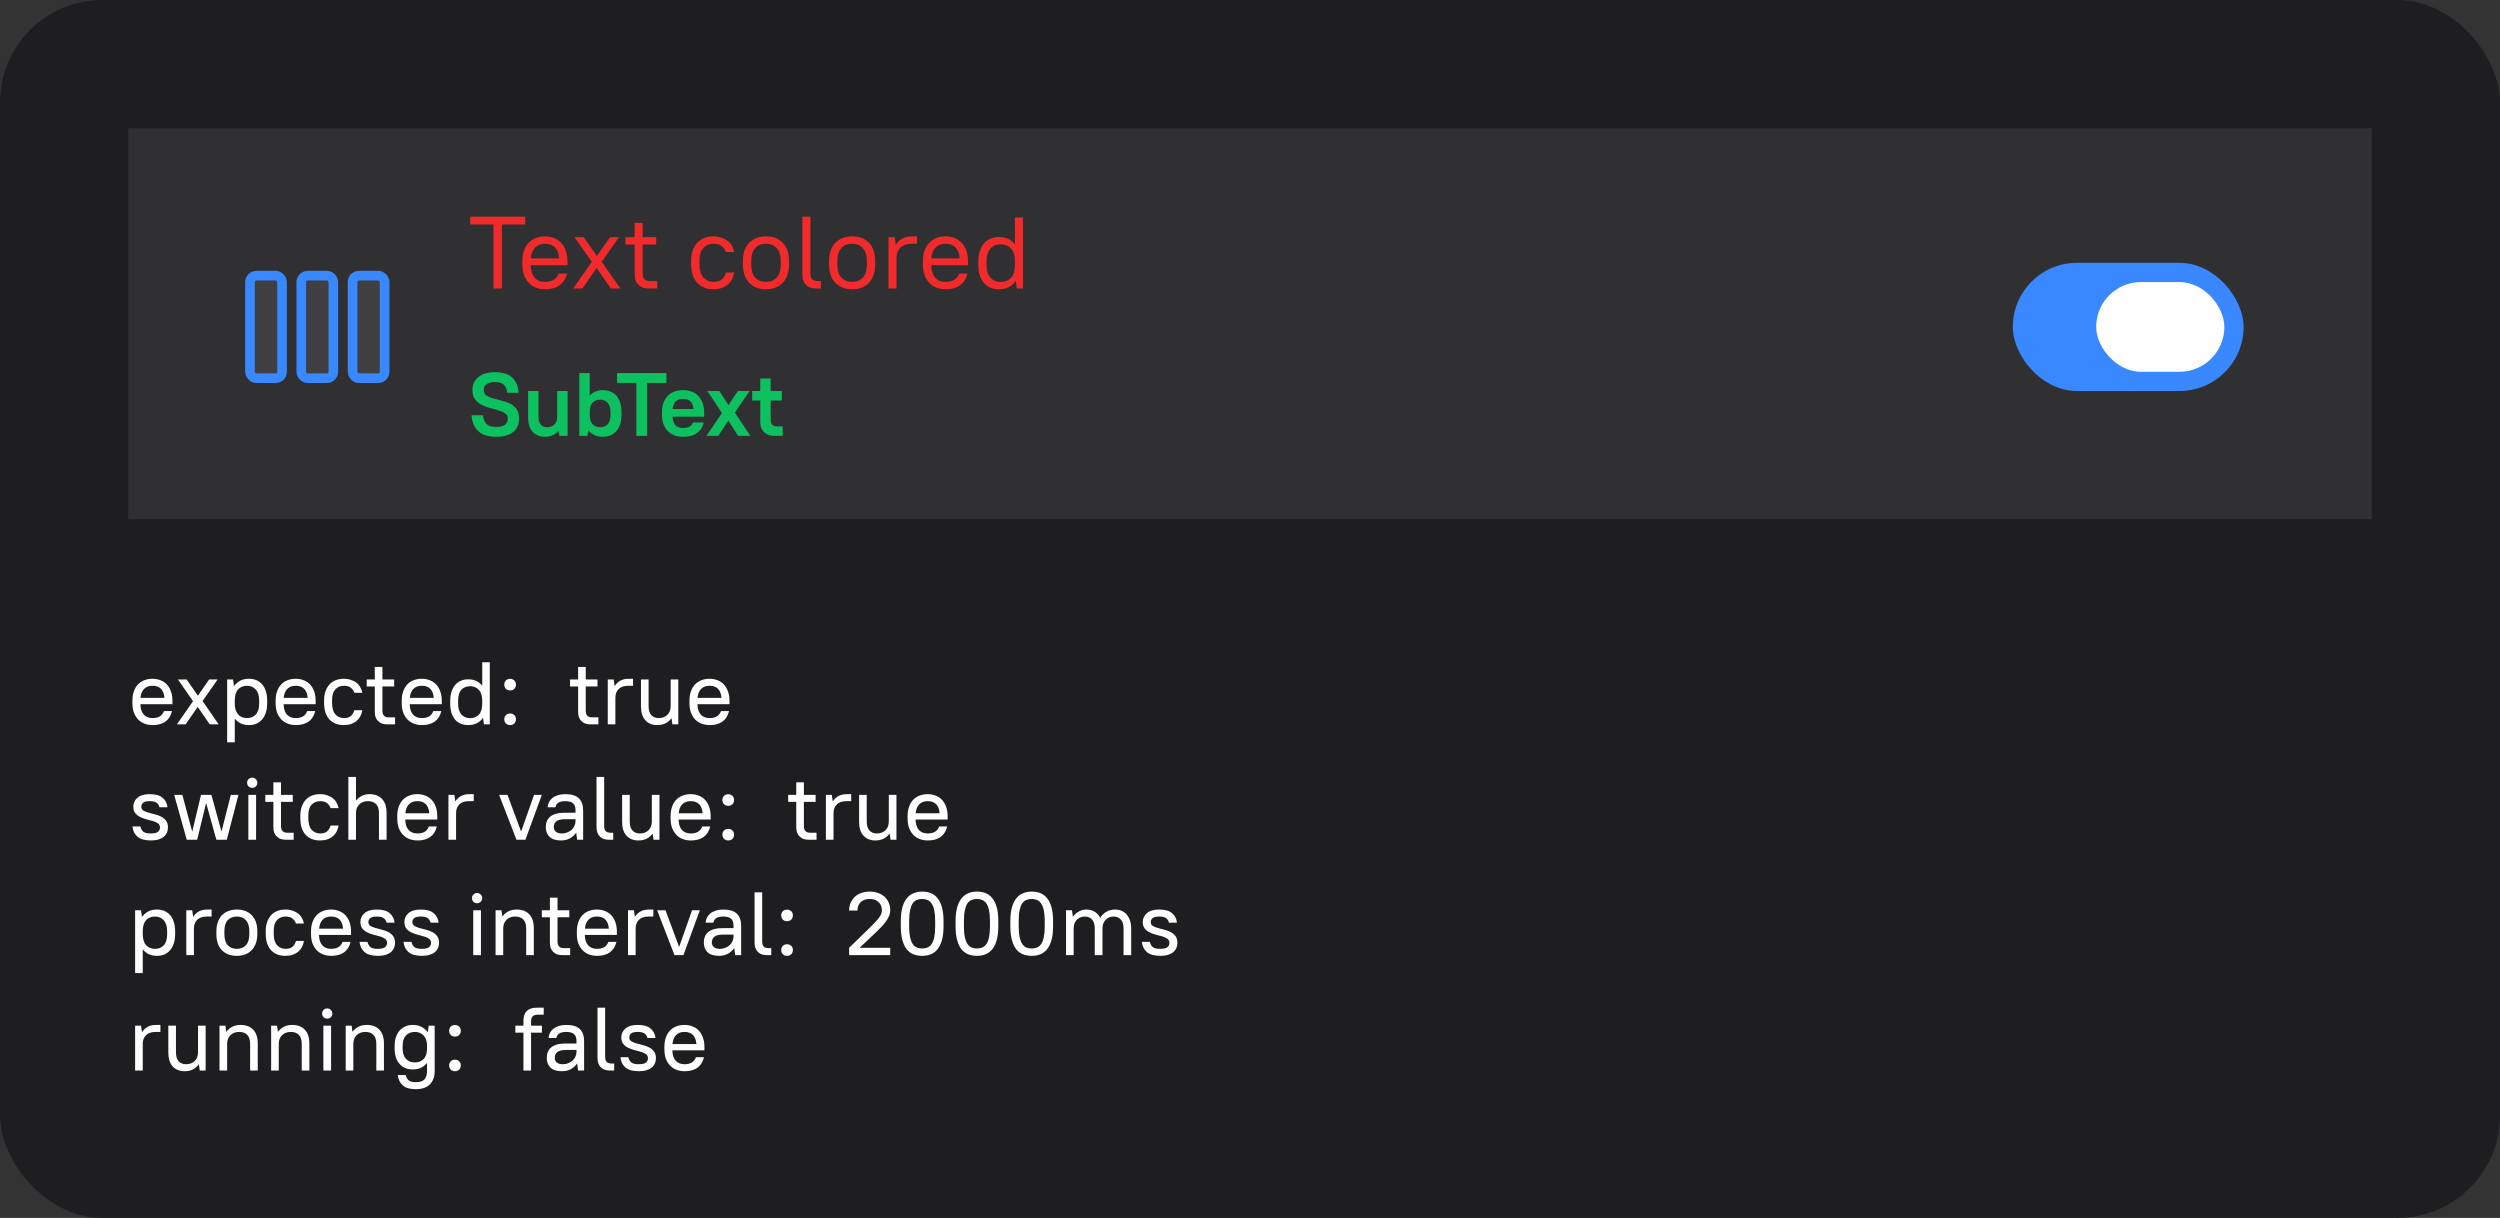 <svg xmlns="http://www.w3.org/2000/svg" width="390" height="190" viewBox="0 0 390 190" fill="none"><rect x="0" y="0" width="390" height="190" fill="#333333" stroke="none"/><rect width="390" height="190" rx="16" fill="#1E1E21"></rect><rect x="20" y="20" width="350" height="61" fill="white" fill-opacity="0.08"></rect><rect x="314" y="41" width="36" height="20" rx="10" fill="#3988FF"></rect><rect x="327" y="44" width="20" height="14" rx="7" fill="white"></rect><rect x="55" y="43" width="5" height="16" rx="1" fill="white" fill-opacity="0.08" stroke="#3988FF" stroke-width="1.5"></rect><rect x="47" y="43" width="5" height="16" rx="1" fill="white" fill-opacity="0.08" stroke="#3988FF" stroke-width="1.5"></rect><rect x="39" y="43" width="5" height="16" rx="1" fill="white" fill-opacity="0.08" stroke="#3988FF" stroke-width="1.5"></rect><path d="M77.41 68.14C76.169 68.14 75.235 67.846 74.61 67.258C73.985 66.67 73.635 65.844 73.56 64.78H75.352C75.399 65.396 75.585 65.853 75.912 66.152C76.239 66.451 76.738 66.6 77.41 66.6C78.054 66.6 78.516 66.483 78.796 66.25C79.076 66.017 79.216 65.704 79.216 65.312C79.216 64.948 79.081 64.673 78.81 64.486C78.539 64.299 78.199 64.145 77.788 64.024C77.377 63.893 76.934 63.772 76.458 63.66C75.982 63.539 75.539 63.371 75.128 63.156C74.717 62.941 74.377 62.652 74.106 62.288C73.835 61.924 73.7 61.429 73.7 60.804C73.7 60.412 73.775 60.053 73.924 59.726C74.073 59.39 74.293 59.101 74.582 58.858C74.881 58.606 75.245 58.41 75.674 58.27C76.113 58.13 76.621 58.06 77.2 58.06C78.404 58.06 79.305 58.34 79.902 58.9C80.499 59.46 80.835 60.253 80.91 61.28H79.118C79.071 60.72 78.899 60.3 78.6 60.02C78.301 59.74 77.835 59.6 77.2 59.6C76.892 59.6 76.626 59.633 76.402 59.698C76.187 59.754 76.01 59.838 75.87 59.95C75.73 60.053 75.627 60.179 75.562 60.328C75.497 60.477 75.464 60.641 75.464 60.818C75.464 61.201 75.599 61.49 75.87 61.686C76.141 61.873 76.481 62.027 76.892 62.148C77.303 62.269 77.746 62.386 78.222 62.498C78.698 62.601 79.141 62.755 79.552 62.96C79.963 63.165 80.303 63.45 80.574 63.814C80.845 64.178 80.98 64.682 80.98 65.326C80.98 65.737 80.905 66.115 80.756 66.46C80.616 66.805 80.397 67.104 80.098 67.356C79.799 67.599 79.426 67.79 78.978 67.93C78.539 68.07 78.017 68.14 77.41 68.14ZM84.975 68.14C84.21 68.14 83.584 67.883 83.099 67.37C82.623 66.847 82.385 66.077 82.385 65.06V61H84.009V65.06C84.009 65.592 84.13 65.993 84.373 66.264C84.616 66.525 84.933 66.656 85.325 66.656C85.81 66.656 86.198 66.511 86.487 66.222C86.776 65.933 86.921 65.545 86.921 65.06V61H88.545V68H87.285L87.145 67.23H87.117C86.846 67.538 86.534 67.767 86.179 67.916C85.834 68.065 85.432 68.14 84.975 68.14ZM90.371 68V58.2H91.995V61.7H92.023C92.247 61.439 92.536 61.233 92.891 61.084C93.255 60.935 93.638 60.86 94.039 60.86C94.478 60.86 94.874 60.935 95.229 61.084C95.593 61.224 95.901 61.439 96.153 61.728C96.405 62.017 96.601 62.381 96.741 62.82C96.881 63.249 96.951 63.758 96.951 64.346V64.654C96.951 65.233 96.881 65.741 96.741 66.18C96.601 66.609 96.4 66.973 96.139 67.272C95.887 67.561 95.584 67.781 95.229 67.93C94.874 68.07 94.478 68.14 94.039 68.14C93.563 68.14 93.143 68.061 92.779 67.902C92.415 67.734 92.088 67.487 91.799 67.16H91.771L91.631 68H90.371ZM93.619 66.656C94.123 66.656 94.52 66.497 94.809 66.18C95.098 65.863 95.243 65.354 95.243 64.654V64.346C95.243 63.665 95.094 63.161 94.795 62.834C94.506 62.507 94.114 62.344 93.619 62.344C93.115 62.344 92.718 62.503 92.429 62.82C92.14 63.137 91.995 63.641 91.995 64.332V64.64C91.995 65.331 92.14 65.839 92.429 66.166C92.728 66.493 93.124 66.656 93.619 66.656ZM99.271 68V59.74H96.261V58.2H103.961V59.74H100.951V68H99.271ZM106.627 68.14C106.105 68.14 105.633 68.065 105.213 67.916C104.803 67.757 104.453 67.529 104.163 67.23C103.874 66.931 103.65 66.567 103.491 66.138C103.342 65.709 103.267 65.214 103.267 64.654V64.346C103.267 63.795 103.342 63.305 103.491 62.876C103.65 62.437 103.869 62.069 104.149 61.77C104.439 61.471 104.784 61.247 105.185 61.098C105.596 60.939 106.053 60.86 106.557 60.86C107.061 60.86 107.514 60.939 107.915 61.098C108.326 61.247 108.671 61.476 108.951 61.784C109.241 62.083 109.46 62.451 109.609 62.89C109.768 63.329 109.847 63.837 109.847 64.416V65.004H104.905C104.952 65.62 105.106 66.068 105.367 66.348C105.629 66.628 106.025 66.768 106.557 66.768C106.977 66.768 107.313 66.698 107.565 66.558C107.827 66.409 108.004 66.189 108.097 65.9H109.777C109.619 66.628 109.264 67.183 108.713 67.566C108.172 67.949 107.477 68.14 106.627 68.14ZM106.557 62.232C106.063 62.232 105.685 62.358 105.423 62.61C105.162 62.853 104.994 63.249 104.919 63.8H108.195C108.13 63.249 107.967 62.853 107.705 62.61C107.444 62.358 107.061 62.232 106.557 62.232ZM110.203 68L112.625 64.43L110.343 61H112.219L113.647 63.198L115.103 61H116.923L114.641 64.374L117.063 68H115.159L113.619 65.606L112.051 68H110.203ZM120.91 68C120.34 68 119.897 67.902 119.58 67.706C119.272 67.501 119.043 67.267 118.894 67.006C118.744 66.745 118.656 66.488 118.628 66.236C118.609 65.975 118.6 65.793 118.6 65.69V62.484H117.34V61H118.6V59.04H120.224V61H121.96V62.484H120.224V65.466C120.224 65.541 120.228 65.639 120.238 65.76C120.247 65.881 120.284 65.998 120.35 66.11C120.415 66.222 120.513 66.32 120.644 66.404C120.774 66.479 120.961 66.516 121.204 66.516H122.1V68H120.91Z" fill="#0EC160"></path><path d="M76.984 45V35.016H73.352V33.8H81.928V35.016H78.296V45H76.984ZM85.055 45.128C84.522 45.128 84.031 45.043 83.584 44.872C83.146 44.691 82.773 44.435 82.463 44.104C82.154 43.773 81.914 43.368 81.743 42.888C81.573 42.408 81.487 41.859 81.487 41.24V40.76C81.487 40.141 81.567 39.592 81.728 39.112C81.898 38.632 82.138 38.227 82.448 37.896C82.757 37.565 83.125 37.315 83.552 37.144C83.989 36.963 84.474 36.872 85.007 36.872C85.541 36.872 86.021 36.963 86.448 37.144C86.885 37.315 87.258 37.571 87.567 37.912C87.877 38.243 88.112 38.653 88.272 39.144C88.442 39.635 88.528 40.2 88.528 40.84V41.368H82.784C82.805 42.2 83.007 42.845 83.391 43.304C83.775 43.752 84.314 43.976 85.007 43.976C85.552 43.976 85.999 43.875 86.352 43.672C86.704 43.459 86.97 43.128 87.151 42.68H88.448C88.255 43.48 87.866 44.088 87.279 44.504C86.704 44.92 85.962 45.128 85.055 45.128ZM85.007 38.024C84.368 38.024 83.856 38.221 83.472 38.616C83.088 39 82.864 39.565 82.799 40.312H87.231C87.168 39.533 86.944 38.957 86.559 38.584C86.186 38.211 85.669 38.024 85.007 38.024ZM89.414 45L92.326 40.856L89.622 37H91.046L93.11 39.944L95.174 37H96.566L93.862 40.84L96.774 45H95.286L93.078 41.8L90.87 45H89.414ZM101.25 45C100.685 45 100.253 44.904 99.954 44.712C99.655 44.52 99.431 44.296 99.282 44.04C99.143 43.784 99.063 43.533 99.042 43.288C99.021 43.043 99.01 42.867 99.01 42.76V38.152H97.57V37H99.01V34.76H100.258V37H102.37V38.152H100.258V42.616C100.258 42.829 100.279 43.016 100.322 43.176C100.375 43.325 100.45 43.453 100.546 43.56C100.653 43.656 100.775 43.731 100.914 43.784C101.063 43.827 101.229 43.848 101.41 43.848H102.53V45H101.25ZM111.256 45.128C110.221 45.128 109.389 44.792 108.76 44.12C108.13 43.448 107.816 42.461 107.816 41.16V40.68C107.816 40.072 107.896 39.539 108.056 39.08C108.226 38.611 108.461 38.211 108.76 37.88C109.058 37.549 109.421 37.299 109.848 37.128C110.274 36.957 110.744 36.872 111.256 36.872C111.746 36.872 112.178 36.941 112.552 37.08C112.936 37.208 113.266 37.384 113.544 37.608C113.821 37.821 114.04 38.077 114.2 38.376C114.36 38.675 114.472 38.989 114.536 39.32H113.24C113.122 38.957 112.909 38.653 112.6 38.408C112.301 38.152 111.88 38.024 111.336 38.024C110.674 38.024 110.136 38.248 109.72 38.696C109.314 39.133 109.112 39.795 109.112 40.68V41.16C109.112 42.109 109.32 42.819 109.736 43.288C110.152 43.747 110.685 43.976 111.336 43.976C111.88 43.976 112.301 43.848 112.6 43.592C112.909 43.325 113.122 42.968 113.24 42.52H114.536C114.472 42.893 114.36 43.24 114.2 43.56C114.04 43.869 113.821 44.141 113.544 44.376C113.266 44.611 112.936 44.797 112.552 44.936C112.178 45.064 111.746 45.128 111.256 45.128ZM119.494 45.128C118.395 45.128 117.52 44.792 116.87 44.12C116.219 43.437 115.894 42.477 115.894 41.24V40.76C115.894 40.141 115.974 39.592 116.134 39.112C116.304 38.632 116.544 38.227 116.854 37.896C117.174 37.565 117.552 37.315 117.99 37.144C118.438 36.963 118.939 36.872 119.494 36.872C120.603 36.872 121.478 37.208 122.118 37.88C122.768 38.552 123.094 39.512 123.094 40.76V41.24C123.094 41.859 123.008 42.408 122.838 42.888C122.678 43.368 122.438 43.773 122.118 44.104C121.808 44.435 121.43 44.691 120.982 44.872C120.544 45.043 120.048 45.128 119.494 45.128ZM119.494 43.976C120.198 43.976 120.758 43.752 121.174 43.304C121.59 42.856 121.798 42.168 121.798 41.24V40.76C121.798 39.843 121.584 39.16 121.158 38.712C120.742 38.253 120.187 38.024 119.494 38.024C118.79 38.024 118.23 38.248 117.814 38.696C117.398 39.144 117.19 39.832 117.19 40.76V41.24C117.19 42.157 117.398 42.845 117.814 43.304C118.24 43.752 118.8 43.976 119.494 43.976ZM127.379 45C126.835 45 126.408 44.904 126.099 44.712C125.8 44.52 125.581 44.301 125.443 44.056C125.304 43.8 125.224 43.549 125.203 43.304C125.181 43.048 125.171 42.867 125.171 42.76V33.8H126.419V42.616C126.419 43.043 126.509 43.357 126.691 43.56C126.883 43.752 127.171 43.848 127.555 43.848H128.051V45H127.379ZM132.931 45.128C131.833 45.128 130.958 44.792 130.307 44.12C129.657 43.437 129.331 42.477 129.331 41.24V40.76C129.331 40.141 129.411 39.592 129.571 39.112C129.742 38.632 129.982 38.227 130.291 37.896C130.611 37.565 130.99 37.315 131.427 37.144C131.875 36.963 132.377 36.872 132.931 36.872C134.041 36.872 134.915 37.208 135.555 37.88C136.206 38.552 136.531 39.512 136.531 40.76V41.24C136.531 41.859 136.446 42.408 136.275 42.888C136.115 43.368 135.875 43.773 135.555 44.104C135.246 44.435 134.867 44.691 134.419 44.872C133.982 45.043 133.486 45.128 132.931 45.128ZM132.931 43.976C133.635 43.976 134.195 43.752 134.611 43.304C135.027 42.856 135.235 42.168 135.235 41.24V40.76C135.235 39.843 135.022 39.16 134.595 38.712C134.179 38.253 133.625 38.024 132.931 38.024C132.227 38.024 131.667 38.248 131.251 38.696C130.835 39.144 130.627 39.832 130.627 40.76V41.24C130.627 42.157 130.835 42.845 131.251 43.304C131.678 43.752 132.238 43.976 132.931 43.976ZM138.608 45V37H139.584L139.728 38.152H139.76C140.069 37.704 140.427 37.379 140.832 37.176C141.237 36.973 141.723 36.872 142.288 36.872H143.056V38.024H142.208C141.461 38.024 140.88 38.221 140.464 38.616C140.059 39.011 139.856 39.555 139.856 40.248V45H138.608ZM147.54 45.128C147.007 45.128 146.516 45.043 146.068 44.872C145.631 44.691 145.257 44.435 144.948 44.104C144.639 43.773 144.399 43.368 144.228 42.888C144.057 42.408 143.972 41.859 143.972 41.24V40.76C143.972 40.141 144.052 39.592 144.212 39.112C144.383 38.632 144.623 38.227 144.932 37.896C145.241 37.565 145.609 37.315 146.036 37.144C146.473 36.963 146.959 36.872 147.492 36.872C148.025 36.872 148.505 36.963 148.932 37.144C149.369 37.315 149.743 37.571 150.052 37.912C150.361 38.243 150.596 38.653 150.756 39.144C150.927 39.635 151.012 40.2 151.012 40.84V41.368H145.268C145.289 42.2 145.492 42.845 145.876 43.304C146.26 43.752 146.799 43.976 147.492 43.976C148.036 43.976 148.484 43.875 148.836 43.672C149.188 43.459 149.455 43.128 149.636 42.68H150.932C150.74 43.48 150.351 44.088 149.764 44.504C149.188 44.92 148.447 45.128 147.54 45.128ZM147.492 38.024C146.852 38.024 146.34 38.221 145.956 38.616C145.572 39 145.348 39.565 145.284 40.312H149.716C149.652 39.533 149.428 38.957 149.044 38.584C148.671 38.211 148.153 38.024 147.492 38.024ZM155.797 45.128C155.327 45.128 154.895 45.048 154.501 44.888C154.117 44.717 153.781 44.472 153.493 44.152C153.215 43.832 152.997 43.432 152.837 42.952C152.687 42.472 152.613 41.917 152.613 41.288V40.808C152.613 40.189 152.693 39.64 152.853 39.16C153.013 38.68 153.231 38.28 153.509 37.96C153.797 37.629 154.133 37.384 154.517 37.224C154.911 37.053 155.338 36.968 155.797 36.968C156.341 36.968 156.821 37.064 157.237 37.256C157.653 37.437 158.01 37.72 158.309 38.104H158.341V33.928H159.589V45H158.613L158.469 43.864H158.437C158.106 44.291 157.722 44.611 157.285 44.824C156.858 45.027 156.362 45.128 155.797 45.128ZM156.117 43.992C156.789 43.992 157.327 43.773 157.733 43.336C158.138 42.888 158.341 42.205 158.341 41.288V40.808C158.341 39.901 158.133 39.224 157.717 38.776C157.301 38.328 156.767 38.104 156.117 38.104C155.445 38.104 154.906 38.328 154.501 38.776C154.095 39.213 153.893 39.891 153.893 40.808V41.288C153.893 42.184 154.101 42.861 154.517 43.32C154.933 43.768 155.466 43.992 156.117 43.992Z" fill="#F12B2B"></path><path d="M23.836 113.112C23.36 113.112 22.926 113.037 22.534 112.888C22.142 112.729 21.806 112.505 21.526 112.216C21.255 111.917 21.041 111.563 20.882 111.152C20.733 110.732 20.658 110.251 20.658 109.71V109.29C20.658 108.758 20.733 108.282 20.882 107.862C21.031 107.433 21.241 107.073 21.512 106.784C21.783 106.495 22.109 106.275 22.492 106.126C22.884 105.967 23.313 105.888 23.78 105.888C24.247 105.888 24.671 105.967 25.054 106.126C25.446 106.275 25.777 106.499 26.048 106.798C26.319 107.097 26.529 107.461 26.678 107.89C26.827 108.31 26.902 108.8 26.902 109.36V109.85H21.904C21.913 110.541 22.081 111.077 22.408 111.46C22.744 111.833 23.201 112.02 23.78 112.02C24.237 112.02 24.615 111.936 24.914 111.768C25.213 111.591 25.437 111.311 25.586 110.928H26.832C26.664 111.647 26.323 112.193 25.81 112.566C25.297 112.93 24.639 113.112 23.836 113.112ZM23.78 106.98C23.239 106.98 22.805 107.143 22.478 107.47C22.161 107.787 21.974 108.254 21.918 108.87H25.656C25.6 108.226 25.413 107.75 25.096 107.442C24.788 107.134 24.349 106.98 23.78 106.98ZM27.593 113L30.113 109.388L27.762 106H29.119L30.869 108.534L32.62 106H33.95L31.598 109.36L34.117 113H32.718L30.841 110.27L28.965 113H27.593ZM35.434 115.8V106H36.358L36.498 106.994H36.526C36.852 106.602 37.193 106.322 37.547 106.154C37.911 105.977 38.346 105.888 38.849 105.888C39.27 105.888 39.652 105.963 39.998 106.112C40.343 106.252 40.642 106.467 40.894 106.756C41.145 107.036 41.337 107.391 41.468 107.82C41.608 108.24 41.678 108.73 41.678 109.29V109.71C41.678 110.261 41.608 110.751 41.468 111.18C41.328 111.6 41.132 111.955 40.88 112.244C40.627 112.533 40.329 112.753 39.983 112.902C39.638 113.042 39.26 113.112 38.849 113.112C38.373 113.112 37.958 113.033 37.603 112.874C37.258 112.715 36.941 112.468 36.651 112.132H36.623V115.8H35.434ZM38.528 112.02C39.106 112.02 39.568 111.833 39.913 111.46C40.259 111.077 40.431 110.494 40.431 109.71V109.29C40.431 108.525 40.254 107.951 39.9 107.568C39.554 107.176 39.097 106.98 38.528 106.98C37.949 106.98 37.487 107.171 37.142 107.554C36.796 107.927 36.623 108.506 36.623 109.29V109.71C36.623 110.475 36.796 111.054 37.142 111.446C37.496 111.829 37.958 112.02 38.528 112.02ZM46.176 113.112C45.7 113.112 45.266 113.037 44.874 112.888C44.482 112.729 44.146 112.505 43.866 112.216C43.595 111.917 43.38 111.563 43.222 111.152C43.072 110.732 42.998 110.251 42.998 109.71V109.29C42.998 108.758 43.072 108.282 43.222 107.862C43.371 107.433 43.581 107.073 43.852 106.784C44.123 106.495 44.449 106.275 44.832 106.126C45.224 105.967 45.653 105.888 46.12 105.888C46.587 105.888 47.011 105.967 47.394 106.126C47.786 106.275 48.117 106.499 48.388 106.798C48.658 107.097 48.868 107.461 49.018 107.89C49.167 108.31 49.242 108.8 49.242 109.36V109.85H44.244C44.253 110.541 44.421 111.077 44.748 111.46C45.084 111.833 45.541 112.02 46.12 112.02C46.577 112.02 46.955 111.936 47.254 111.768C47.553 111.591 47.776 111.311 47.926 110.928H49.172C49.004 111.647 48.663 112.193 48.15 112.566C47.636 112.93 46.978 113.112 46.176 113.112ZM46.12 106.98C45.578 106.98 45.145 107.143 44.818 107.47C44.501 107.787 44.314 108.254 44.258 108.87H47.996C47.94 108.226 47.753 107.75 47.436 107.442C47.128 107.134 46.689 106.98 46.12 106.98ZM53.61 113.112C52.686 113.112 51.944 112.818 51.384 112.23C50.834 111.633 50.558 110.769 50.558 109.64V109.22C50.558 108.697 50.633 108.231 50.782 107.82C50.932 107.409 51.137 107.059 51.398 106.77C51.66 106.481 51.982 106.261 52.364 106.112C52.747 105.963 53.162 105.888 53.61 105.888C54.04 105.888 54.422 105.949 54.758 106.07C55.104 106.182 55.398 106.336 55.64 106.532C55.883 106.728 56.074 106.961 56.214 107.232C56.364 107.493 56.466 107.773 56.522 108.072H55.276C55.174 107.764 54.996 107.507 54.744 107.302C54.492 107.087 54.138 106.98 53.68 106.98C53.111 106.98 52.654 107.167 52.308 107.54C51.972 107.904 51.804 108.464 51.804 109.22V109.64C51.804 110.452 51.977 111.054 52.322 111.446C52.668 111.829 53.12 112.02 53.68 112.02C54.138 112.02 54.492 111.908 54.744 111.684C54.996 111.46 55.174 111.161 55.276 110.788H56.522C56.466 111.124 56.364 111.437 56.214 111.726C56.074 112.006 55.883 112.249 55.64 112.454C55.398 112.659 55.104 112.823 54.758 112.944C54.422 113.056 54.04 113.112 53.61 113.112ZM60.483 113C59.979 113 59.591 112.916 59.321 112.748C59.05 112.571 58.849 112.37 58.719 112.146C58.588 111.913 58.513 111.684 58.495 111.46C58.476 111.236 58.467 111.077 58.467 110.984V107.092H57.207V106H58.467V104.04H59.657V106H61.491V107.092H59.657V110.844C59.657 111.031 59.675 111.189 59.713 111.32C59.759 111.451 59.825 111.563 59.909 111.656C59.993 111.74 60.095 111.805 60.217 111.852C60.347 111.889 60.492 111.908 60.651 111.908H61.631V113H60.483ZM65.85 113.112C65.374 113.112 64.94 113.037 64.548 112.888C64.156 112.729 63.82 112.505 63.54 112.216C63.269 111.917 63.054 111.563 62.896 111.152C62.746 110.732 62.672 110.251 62.672 109.71V109.29C62.672 108.758 62.746 108.282 62.896 107.862C63.045 107.433 63.255 107.073 63.526 106.784C63.796 106.495 64.123 106.275 64.506 106.126C64.898 105.967 65.327 105.888 65.794 105.888C66.26 105.888 66.685 105.967 67.068 106.126C67.46 106.275 67.791 106.499 68.062 106.798C68.332 107.097 68.542 107.461 68.692 107.89C68.841 108.31 68.916 108.8 68.916 109.36V109.85H63.918C63.927 110.541 64.095 111.077 64.422 111.46C64.758 111.833 65.215 112.02 65.794 112.02C66.251 112.02 66.629 111.936 66.928 111.768C67.226 111.591 67.45 111.311 67.6 110.928H68.846C68.678 111.647 68.337 112.193 67.824 112.566C67.31 112.93 66.652 113.112 65.85 113.112ZM65.794 106.98C65.252 106.98 64.818 107.143 64.492 107.47C64.174 107.787 63.988 108.254 63.932 108.87H67.67C67.614 108.226 67.427 107.75 67.11 107.442C66.802 107.134 66.363 106.98 65.794 106.98ZM73.032 113.112C72.612 113.112 72.23 113.042 71.884 112.902C71.548 112.762 71.254 112.552 71.002 112.272C70.76 111.983 70.568 111.628 70.428 111.208C70.298 110.788 70.232 110.298 70.232 109.738V109.332C70.232 108.791 70.302 108.31 70.442 107.89C70.582 107.47 70.774 107.12 71.016 106.84C71.268 106.551 71.562 106.336 71.898 106.196C72.244 106.047 72.622 105.972 73.032 105.972C73.48 105.972 73.886 106.051 74.25 106.21C74.614 106.369 74.932 106.611 75.202 106.938H75.23V103.312H76.406V113H75.496L75.356 112.02H75.328C75.048 112.393 74.717 112.669 74.334 112.846C73.961 113.023 73.527 113.112 73.032 113.112ZM73.34 112.034C73.919 112.034 74.376 111.847 74.712 111.474C75.058 111.101 75.23 110.522 75.23 109.738V109.332C75.23 108.567 75.053 107.997 74.698 107.624C74.353 107.241 73.9 107.05 73.34 107.05C72.771 107.05 72.314 107.237 71.968 107.61C71.632 107.983 71.464 108.557 71.464 109.332V109.738C71.464 110.503 71.637 111.077 71.982 111.46C72.328 111.843 72.78 112.034 73.34 112.034ZM79.576 107.708C79.306 107.708 79.086 107.624 78.918 107.456C78.75 107.279 78.666 107.059 78.666 106.798C78.666 106.537 78.75 106.322 78.918 106.154C79.086 105.986 79.306 105.902 79.576 105.902C79.847 105.902 80.066 105.986 80.234 106.154C80.402 106.322 80.486 106.537 80.486 106.798C80.486 107.059 80.402 107.279 80.234 107.456C80.066 107.624 79.847 107.708 79.576 107.708ZM79.576 113.112C79.306 113.112 79.086 113.028 78.918 112.86C78.75 112.683 78.666 112.463 78.666 112.202C78.666 111.941 78.75 111.726 78.918 111.558C79.086 111.39 79.306 111.306 79.576 111.306C79.847 111.306 80.066 111.39 80.234 111.558C80.402 111.726 80.486 111.941 80.486 112.202C80.486 112.463 80.402 112.683 80.234 112.86C80.066 113.028 79.847 113.112 79.576 113.112ZM92.201 113C91.698 113 91.31 112.916 91.04 112.748C90.769 112.571 90.568 112.37 90.438 112.146C90.307 111.913 90.232 111.684 90.213 111.46C90.195 111.236 90.186 111.077 90.186 110.984V107.092H88.925V106H90.186V104.04H91.376V106H93.21V107.092H91.376V110.844C91.376 111.031 91.394 111.189 91.431 111.32C91.478 111.451 91.543 111.563 91.627 111.656C91.712 111.74 91.814 111.805 91.936 111.852C92.066 111.889 92.211 111.908 92.37 111.908H93.35V113H92.201ZM94.81 113V106H95.734L95.874 106.994H95.902C96.173 106.602 96.481 106.322 96.826 106.154C97.181 105.977 97.606 105.888 98.1 105.888H98.758V106.98H98.002C97.358 106.98 96.864 107.148 96.518 107.484C96.173 107.82 96 108.277 96 108.856V113H94.81ZM102.524 113.112C101.759 113.112 101.143 112.865 100.676 112.37C100.219 111.866 99.99 111.147 99.99 110.214V106H101.18V110.144C101.18 110.779 101.32 111.25 101.6 111.558C101.89 111.866 102.277 112.02 102.762 112.02C103.322 112.02 103.77 111.852 104.106 111.516C104.452 111.171 104.624 110.713 104.624 110.144V106H105.814V113H104.89L104.764 112.062H104.736C104.456 112.426 104.134 112.692 103.77 112.86C103.416 113.028 103 113.112 102.524 113.112ZM110.734 113.112C110.258 113.112 109.824 113.037 109.432 112.888C109.04 112.729 108.704 112.505 108.424 112.216C108.154 111.917 107.939 111.563 107.78 111.152C107.631 110.732 107.556 110.251 107.556 109.71V109.29C107.556 108.758 107.631 108.282 107.78 107.862C107.93 107.433 108.14 107.073 108.41 106.784C108.681 106.495 109.008 106.275 109.39 106.126C109.782 105.967 110.212 105.888 110.678 105.888C111.145 105.888 111.57 105.967 111.952 106.126C112.344 106.275 112.676 106.499 112.946 106.798C113.217 107.097 113.427 107.461 113.576 107.89C113.726 108.31 113.8 108.8 113.8 109.36V109.85H108.802C108.812 110.541 108.98 111.077 109.306 111.46C109.642 111.833 110.1 112.02 110.678 112.02C111.136 112.02 111.514 111.936 111.812 111.768C112.111 111.591 112.335 111.311 112.484 110.928H113.73C113.562 111.647 113.222 112.193 112.708 112.566C112.195 112.93 111.537 113.112 110.734 113.112ZM110.678 106.98C110.137 106.98 109.703 107.143 109.376 107.47C109.059 107.787 108.872 108.254 108.816 108.87H112.554C112.498 108.226 112.312 107.75 111.994 107.442C111.686 107.134 111.248 106.98 110.678 106.98Z" fill="white"></path><path d="M23.556 131.112C22.604 131.112 21.899 130.916 21.442 130.524C20.994 130.132 20.733 129.6 20.658 128.928H21.904C21.979 129.273 22.128 129.544 22.352 129.74C22.585 129.927 22.968 130.02 23.5 130.02C24.041 130.02 24.419 129.936 24.634 129.768C24.849 129.591 24.956 129.367 24.956 129.096C24.956 128.816 24.853 128.601 24.648 128.452C24.443 128.303 24.186 128.181 23.878 128.088C23.57 127.995 23.234 127.906 22.87 127.822C22.515 127.729 22.184 127.607 21.876 127.458C21.568 127.309 21.311 127.108 21.106 126.856C20.901 126.604 20.798 126.263 20.798 125.834C20.798 125.293 21.008 124.835 21.428 124.462C21.857 124.079 22.501 123.888 23.36 123.888C24.265 123.888 24.937 124.079 25.376 124.462C25.815 124.835 26.067 125.325 26.132 125.932H24.886C24.811 125.643 24.667 125.414 24.452 125.246C24.237 125.069 23.873 124.98 23.36 124.98C22.875 124.98 22.534 125.059 22.338 125.218C22.142 125.377 22.044 125.582 22.044 125.834C22.044 126.095 22.147 126.296 22.352 126.436C22.557 126.567 22.814 126.674 23.122 126.758C23.43 126.842 23.761 126.931 24.116 127.024C24.48 127.108 24.816 127.229 25.124 127.388C25.432 127.537 25.689 127.747 25.894 128.018C26.099 128.279 26.202 128.639 26.202 129.096C26.202 129.385 26.146 129.651 26.034 129.894C25.931 130.137 25.768 130.351 25.544 130.538C25.329 130.715 25.054 130.855 24.718 130.958C24.391 131.061 24.004 131.112 23.556 131.112ZM29.133 131L27.173 124H28.447L29.973 129.684H30.001L31.359 124H32.983L34.537 129.684H34.565L36.007 124H37.197L35.377 131H33.753L32.171 125.316H32.143L30.757 131H29.133ZM38.744 131V124H39.948V131H38.744ZM39.346 122.908C39.122 122.908 38.931 122.833 38.772 122.684C38.623 122.525 38.548 122.334 38.548 122.11C38.548 121.886 38.623 121.699 38.772 121.55C38.931 121.391 39.122 121.312 39.346 121.312C39.57 121.312 39.757 121.391 39.906 121.55C40.065 121.699 40.144 121.886 40.144 122.11C40.144 122.334 40.065 122.525 39.906 122.684C39.757 122.833 39.57 122.908 39.346 122.908ZM44.664 131C44.16 131 43.773 130.916 43.502 130.748C43.232 130.571 43.031 130.37 42.9 130.146C42.77 129.913 42.695 129.684 42.676 129.46C42.658 129.236 42.648 129.077 42.648 128.984V125.092H41.388V124H42.648V122.04H43.838V124H45.672V125.092H43.838V128.844C43.838 129.031 43.857 129.189 43.894 129.32C43.941 129.451 44.006 129.563 44.09 129.656C44.174 129.74 44.277 129.805 44.398 129.852C44.529 129.889 44.674 129.908 44.832 129.908H45.812V131H44.664ZM49.905 131.112C48.981 131.112 48.239 130.818 47.679 130.23C47.129 129.633 46.853 128.769 46.853 127.64V127.22C46.853 126.697 46.928 126.231 47.077 125.82C47.227 125.409 47.432 125.059 47.693 124.77C47.955 124.481 48.277 124.261 48.659 124.112C49.042 123.963 49.457 123.888 49.905 123.888C50.335 123.888 50.717 123.949 51.053 124.07C51.399 124.182 51.693 124.336 51.935 124.532C52.178 124.728 52.369 124.961 52.509 125.232C52.659 125.493 52.761 125.773 52.817 126.072H51.571C51.469 125.764 51.291 125.507 51.039 125.302C50.787 125.087 50.433 124.98 49.975 124.98C49.406 124.98 48.949 125.167 48.603 125.54C48.267 125.904 48.099 126.464 48.099 127.22V127.64C48.099 128.452 48.272 129.054 48.617 129.446C48.963 129.829 49.415 130.02 49.975 130.02C50.433 130.02 50.787 129.908 51.039 129.684C51.291 129.46 51.469 129.161 51.571 128.788H52.817C52.761 129.124 52.659 129.437 52.509 129.726C52.369 130.006 52.178 130.249 51.935 130.454C51.693 130.659 51.399 130.823 51.053 130.944C50.717 131.056 50.335 131.112 49.905 131.112ZM54.342 131V121.2H55.532V124.868H55.56C55.83 124.541 56.134 124.299 56.47 124.14C56.815 123.972 57.202 123.888 57.632 123.888C58.462 123.888 59.116 124.135 59.592 124.63C60.068 125.125 60.306 125.848 60.306 126.8V131H59.116V126.856C59.116 126.212 58.966 125.741 58.668 125.442C58.378 125.134 57.954 124.98 57.394 124.98C56.834 124.98 56.381 125.153 56.036 125.498C55.7 125.834 55.532 126.287 55.532 126.856V131H54.342ZM65.152 131.112C64.676 131.112 64.242 131.037 63.85 130.888C63.458 130.729 63.122 130.505 62.842 130.216C62.572 129.917 62.357 129.563 62.198 129.152C62.049 128.732 61.974 128.251 61.974 127.71V127.29C61.974 126.758 62.049 126.282 62.198 125.862C62.348 125.433 62.558 125.073 62.828 124.784C63.099 124.495 63.426 124.275 63.808 124.126C64.2 123.967 64.63 123.888 65.096 123.888C65.563 123.888 65.988 123.967 66.37 124.126C66.762 124.275 67.094 124.499 67.364 124.798C67.635 125.097 67.845 125.461 67.994 125.89C68.144 126.31 68.218 126.8 68.218 127.36V127.85H63.22C63.23 128.541 63.398 129.077 63.724 129.46C64.06 129.833 64.518 130.02 65.096 130.02C65.554 130.02 65.932 129.936 66.23 129.768C66.529 129.591 66.753 129.311 66.902 128.928H68.148C67.98 129.647 67.64 130.193 67.126 130.566C66.613 130.93 65.955 131.112 65.152 131.112ZM65.096 124.98C64.555 124.98 64.121 125.143 63.794 125.47C63.477 125.787 63.29 126.254 63.234 126.87H66.972C66.916 126.226 66.73 125.75 66.412 125.442C66.104 125.134 65.666 124.98 65.096 124.98ZM69.955 131V124H70.879L71.019 124.994H71.047C71.318 124.602 71.626 124.322 71.971 124.154C72.326 123.977 72.75 123.888 73.245 123.888H73.903V124.98H73.147C72.503 124.98 72.008 125.148 71.663 125.484C71.318 125.82 71.145 126.277 71.145 126.856V131H69.955ZM80.567 131L77.865 124H79.167L81.281 129.684H81.309L83.311 124H84.529L81.967 131H80.567ZM87.513 131.112C86.719 131.112 86.127 130.925 85.735 130.552C85.343 130.179 85.147 129.675 85.147 129.04C85.147 128.685 85.203 128.373 85.315 128.102C85.427 127.822 85.604 127.584 85.847 127.388C86.089 127.192 86.397 127.043 86.771 126.94C87.153 126.837 87.606 126.786 88.129 126.786H89.781V126.38C89.781 125.904 89.655 125.554 89.403 125.33C89.16 125.097 88.759 124.98 88.199 124.98C87.685 124.98 87.307 125.069 87.065 125.246C86.822 125.423 86.682 125.652 86.645 125.932H85.427C85.445 125.652 85.515 125.391 85.637 125.148C85.767 124.896 85.945 124.677 86.169 124.49C86.402 124.303 86.687 124.159 87.023 124.056C87.368 123.944 87.76 123.888 88.199 123.888C89.151 123.888 89.851 124.103 90.299 124.532C90.747 124.961 90.971 125.596 90.971 126.436V131H90.033L89.893 129.922H89.865C89.585 130.314 89.244 130.613 88.843 130.818C88.441 131.014 87.998 131.112 87.513 131.112ZM87.639 130.02C87.947 130.02 88.227 129.969 88.479 129.866C88.74 129.763 88.969 129.628 89.165 129.46C89.361 129.283 89.51 129.077 89.613 128.844C89.725 128.601 89.781 128.345 89.781 128.074V127.794H88.199C87.527 127.794 87.055 127.906 86.785 128.13C86.523 128.354 86.393 128.653 86.393 129.026C86.393 129.315 86.495 129.553 86.701 129.74C86.906 129.927 87.219 130.02 87.639 130.02ZM95.062 131C94.568 131 94.18 130.916 93.9 130.748C93.63 130.571 93.434 130.37 93.312 130.146C93.191 129.913 93.116 129.684 93.088 129.46C93.07 129.236 93.06 129.077 93.06 128.984V121.2H94.25V128.844C94.25 129.208 94.33 129.479 94.488 129.656C94.656 129.824 94.904 129.908 95.23 129.908H95.664V131H95.062ZM99.585 131.112C98.82 131.112 98.204 130.865 97.737 130.37C97.28 129.866 97.051 129.147 97.051 128.214V124H98.241V128.144C98.241 128.779 98.381 129.25 98.661 129.558C98.95 129.866 99.338 130.02 99.823 130.02C100.383 130.02 100.831 129.852 101.167 129.516C101.512 129.171 101.685 128.713 101.685 128.144V124H102.875V131H101.951L101.825 130.062H101.797C101.517 130.426 101.195 130.692 100.831 130.86C100.476 131.028 100.061 131.112 99.585 131.112ZM107.795 131.112C107.319 131.112 106.885 131.037 106.493 130.888C106.101 130.729 105.765 130.505 105.485 130.216C105.214 129.917 105 129.563 104.841 129.152C104.692 128.732 104.617 128.251 104.617 127.71V127.29C104.617 126.758 104.692 126.282 104.841 125.862C104.99 125.433 105.2 125.073 105.471 124.784C105.742 124.495 106.068 124.275 106.451 124.126C106.843 123.967 107.272 123.888 107.739 123.888C108.206 123.888 108.63 123.967 109.013 124.126C109.405 124.275 109.736 124.499 110.007 124.798C110.278 125.097 110.488 125.461 110.637 125.89C110.786 126.31 110.861 126.8 110.861 127.36V127.85H105.863C105.872 128.541 106.04 129.077 106.367 129.46C106.703 129.833 107.16 130.02 107.739 130.02C108.196 130.02 108.574 129.936 108.873 129.768C109.172 129.591 109.396 129.311 109.545 128.928H110.791C110.623 129.647 110.282 130.193 109.769 130.566C109.256 130.93 108.598 131.112 107.795 131.112ZM107.739 124.98C107.198 124.98 106.764 125.143 106.437 125.47C106.12 125.787 105.933 126.254 105.877 126.87H109.615C109.559 126.226 109.372 125.75 109.055 125.442C108.747 125.134 108.308 124.98 107.739 124.98ZM113.606 125.708C113.335 125.708 113.116 125.624 112.948 125.456C112.78 125.279 112.696 125.059 112.696 124.798C112.696 124.537 112.78 124.322 112.948 124.154C113.116 123.986 113.335 123.902 113.606 123.902C113.876 123.902 114.096 123.986 114.264 124.154C114.432 124.322 114.516 124.537 114.516 124.798C114.516 125.059 114.432 125.279 114.264 125.456C114.096 125.624 113.876 125.708 113.606 125.708ZM113.606 131.112C113.335 131.112 113.116 131.028 112.948 130.86C112.78 130.683 112.696 130.463 112.696 130.202C112.696 129.941 112.78 129.726 112.948 129.558C113.116 129.39 113.335 129.306 113.606 129.306C113.876 129.306 114.096 129.39 114.264 129.558C114.432 129.726 114.516 129.941 114.516 130.202C114.516 130.463 114.432 130.683 114.264 130.86C114.096 131.028 113.876 131.112 113.606 131.112ZM126.231 131C125.727 131 125.339 130.916 125.069 130.748C124.798 130.571 124.597 130.37 124.467 130.146C124.336 129.913 124.261 129.684 124.243 129.46C124.224 129.236 124.215 129.077 124.215 128.984V125.092H122.955V124H124.215V122.04H125.405V124H127.239V125.092H125.405V128.844C125.405 129.031 125.423 129.189 125.461 129.32C125.507 129.451 125.573 129.563 125.657 129.656C125.741 129.74 125.843 129.805 125.965 129.852C126.095 129.889 126.24 129.908 126.399 129.908H127.379V131H126.231ZM128.84 131V124H129.764L129.904 124.994H129.932C130.202 124.602 130.51 124.322 130.856 124.154C131.21 123.977 131.635 123.888 132.13 123.888H132.788V124.98H132.032C131.388 124.98 130.893 125.148 130.548 125.484C130.202 125.82 130.03 126.277 130.03 126.856V131H128.84ZM136.554 131.112C135.788 131.112 135.172 130.865 134.706 130.37C134.248 129.866 134.02 129.147 134.02 128.214V124H135.21V128.144C135.21 128.779 135.35 129.25 135.63 129.558C135.919 129.866 136.306 130.02 136.792 130.02C137.352 130.02 137.8 129.852 138.136 129.516C138.481 129.171 138.654 128.713 138.654 128.144V124H139.844V131H138.92L138.794 130.062H138.766C138.486 130.426 138.164 130.692 137.8 130.86C137.445 131.028 137.03 131.112 136.554 131.112ZM144.764 131.112C144.288 131.112 143.854 131.037 143.462 130.888C143.07 130.729 142.734 130.505 142.454 130.216C142.183 129.917 141.968 129.563 141.81 129.152C141.66 128.732 141.586 128.251 141.586 127.71V127.29C141.586 126.758 141.66 126.282 141.81 125.862C141.959 125.433 142.169 125.073 142.44 124.784C142.71 124.495 143.037 124.275 143.42 124.126C143.812 123.967 144.241 123.888 144.708 123.888C145.174 123.888 145.599 123.967 145.982 124.126C146.374 124.275 146.705 124.499 146.976 124.798C147.246 125.097 147.456 125.461 147.606 125.89C147.755 126.31 147.83 126.8 147.83 127.36V127.85H142.832C142.841 128.541 143.009 129.077 143.336 129.46C143.672 129.833 144.129 130.02 144.708 130.02C145.165 130.02 145.543 129.936 145.842 129.768C146.14 129.591 146.364 129.311 146.514 128.928H147.76C147.592 129.647 147.251 130.193 146.738 130.566C146.224 130.93 145.566 131.112 144.764 131.112ZM144.708 124.98C144.166 124.98 143.732 125.143 143.406 125.47C143.088 125.787 142.902 126.254 142.846 126.87H146.584C146.528 126.226 146.341 125.75 146.024 125.442C145.716 125.134 145.277 124.98 144.708 124.98Z" fill="white"></path><path d="M21.078 151.8V142H22.002L22.142 142.994H22.17C22.497 142.602 22.837 142.322 23.192 142.154C23.556 141.977 23.99 141.888 24.494 141.888C24.914 141.888 25.297 141.963 25.642 142.112C25.987 142.252 26.286 142.467 26.538 142.756C26.79 143.036 26.981 143.391 27.112 143.82C27.252 144.24 27.322 144.73 27.322 145.29V145.71C27.322 146.261 27.252 146.751 27.112 147.18C26.972 147.6 26.776 147.955 26.524 148.244C26.272 148.533 25.973 148.753 25.628 148.902C25.283 149.042 24.905 149.112 24.494 149.112C24.018 149.112 23.603 149.033 23.248 148.874C22.903 148.715 22.585 148.468 22.296 148.132H22.268V151.8H21.078ZM24.172 148.02C24.751 148.02 25.213 147.833 25.558 147.46C25.903 147.077 26.076 146.494 26.076 145.71V145.29C26.076 144.525 25.899 143.951 25.544 143.568C25.199 143.176 24.741 142.98 24.172 142.98C23.593 142.98 23.131 143.171 22.786 143.554C22.441 143.927 22.268 144.506 22.268 145.29V145.71C22.268 146.475 22.441 147.054 22.786 147.446C23.141 147.829 23.603 148.02 24.172 148.02ZM29.062 149V142H29.986L30.126 142.994H30.154C30.425 142.602 30.733 142.322 31.078 142.154C31.433 141.977 31.858 141.888 32.352 141.888H33.01V142.98H32.254C31.61 142.98 31.116 143.148 30.77 143.484C30.425 143.82 30.252 144.277 30.252 144.856V149H29.062ZM36.948 149.112C35.968 149.112 35.188 148.818 34.61 148.23C34.04 147.633 33.756 146.793 33.756 145.71V145.29C33.756 144.758 33.83 144.282 33.98 143.862C34.129 143.433 34.339 143.073 34.61 142.784C34.89 142.495 35.226 142.275 35.618 142.126C36.019 141.967 36.462 141.888 36.948 141.888C37.937 141.888 38.716 142.187 39.286 142.784C39.855 143.372 40.14 144.207 40.14 145.29V145.71C40.14 146.242 40.065 146.723 39.916 147.152C39.766 147.572 39.552 147.927 39.272 148.216C39.001 148.505 38.665 148.729 38.264 148.888C37.872 149.037 37.433 149.112 36.948 149.112ZM36.948 148.02C37.545 148.02 38.016 147.833 38.362 147.46C38.716 147.077 38.894 146.494 38.894 145.71V145.29C38.894 144.515 38.716 143.937 38.362 143.554C38.016 143.171 37.545 142.98 36.948 142.98C36.35 142.98 35.874 143.171 35.52 143.554C35.174 143.927 35.002 144.506 35.002 145.29V145.71C35.002 146.485 35.174 147.063 35.52 147.446C35.874 147.829 36.35 148.02 36.948 148.02ZM44.505 149.112C43.581 149.112 42.839 148.818 42.279 148.23C41.728 147.633 41.453 146.769 41.453 145.64V145.22C41.453 144.697 41.528 144.231 41.677 143.82C41.826 143.409 42.032 143.059 42.293 142.77C42.554 142.481 42.876 142.261 43.259 142.112C43.642 141.963 44.057 141.888 44.505 141.888C44.934 141.888 45.317 141.949 45.653 142.07C45.998 142.182 46.292 142.336 46.535 142.532C46.778 142.728 46.969 142.961 47.109 143.232C47.258 143.493 47.361 143.773 47.417 144.072H46.171C46.068 143.764 45.891 143.507 45.639 143.302C45.387 143.087 45.032 142.98 44.575 142.98C44.006 142.98 43.548 143.167 43.203 143.54C42.867 143.904 42.699 144.464 42.699 145.22V145.64C42.699 146.452 42.872 147.054 43.217 147.446C43.562 147.829 44.015 148.02 44.575 148.02C45.032 148.02 45.387 147.908 45.639 147.684C45.891 147.46 46.068 147.161 46.171 146.788H47.417C47.361 147.124 47.258 147.437 47.109 147.726C46.969 148.006 46.778 148.249 46.535 148.454C46.292 148.659 45.998 148.823 45.653 148.944C45.317 149.056 44.934 149.112 44.505 149.112ZM51.699 149.112C51.223 149.112 50.789 149.037 50.397 148.888C50.005 148.729 49.669 148.505 49.389 148.216C49.119 147.917 48.904 147.563 48.745 147.152C48.596 146.732 48.521 146.251 48.521 145.71V145.29C48.521 144.758 48.596 144.282 48.745 143.862C48.895 143.433 49.105 143.073 49.375 142.784C49.646 142.495 49.973 142.275 50.355 142.126C50.747 141.967 51.177 141.888 51.643 141.888C52.11 141.888 52.535 141.967 52.917 142.126C53.309 142.275 53.641 142.499 53.911 142.798C54.182 143.097 54.392 143.461 54.541 143.89C54.691 144.31 54.765 144.8 54.765 145.36V145.85H49.767C49.777 146.541 49.945 147.077 50.271 147.46C50.607 147.833 51.065 148.02 51.643 148.02C52.101 148.02 52.479 147.936 52.777 147.768C53.076 147.591 53.3 147.311 53.449 146.928H54.695C54.527 147.647 54.187 148.193 53.673 148.566C53.16 148.93 52.502 149.112 51.699 149.112ZM51.643 142.98C51.102 142.98 50.668 143.143 50.341 143.47C50.024 143.787 49.837 144.254 49.781 144.87H53.519C53.463 144.226 53.277 143.75 52.959 143.442C52.651 143.134 52.213 142.98 51.643 142.98ZM58.98 149.112C58.028 149.112 57.323 148.916 56.866 148.524C56.418 148.132 56.157 147.6 56.082 146.928H57.328C57.403 147.273 57.552 147.544 57.776 147.74C58.009 147.927 58.392 148.02 58.924 148.02C59.465 148.02 59.843 147.936 60.058 147.768C60.273 147.591 60.38 147.367 60.38 147.096C60.38 146.816 60.277 146.601 60.072 146.452C59.867 146.303 59.61 146.181 59.302 146.088C58.994 145.995 58.658 145.906 58.294 145.822C57.939 145.729 57.608 145.607 57.3 145.458C56.992 145.309 56.735 145.108 56.53 144.856C56.325 144.604 56.222 144.263 56.222 143.834C56.222 143.293 56.432 142.835 56.852 142.462C57.281 142.079 57.925 141.888 58.784 141.888C59.689 141.888 60.361 142.079 60.8 142.462C61.239 142.835 61.49 143.325 61.556 143.932H60.31C60.235 143.643 60.09 143.414 59.876 143.246C59.661 143.069 59.297 142.98 58.784 142.98C58.298 142.98 57.958 143.059 57.762 143.218C57.566 143.377 57.468 143.582 57.468 143.834C57.468 144.095 57.571 144.296 57.776 144.436C57.981 144.567 58.238 144.674 58.546 144.758C58.854 144.842 59.185 144.931 59.54 145.024C59.904 145.108 60.24 145.229 60.548 145.388C60.856 145.537 61.112 145.747 61.318 146.018C61.523 146.279 61.626 146.639 61.626 147.096C61.626 147.385 61.57 147.651 61.458 147.894C61.355 148.137 61.192 148.351 60.968 148.538C60.753 148.715 60.478 148.855 60.142 148.958C59.815 149.061 59.428 149.112 58.98 149.112ZM65.843 149.112C64.891 149.112 64.186 148.916 63.729 148.524C63.281 148.132 63.02 147.6 62.945 146.928H64.191C64.266 147.273 64.415 147.544 64.639 147.74C64.872 147.927 65.255 148.02 65.787 148.02C66.328 148.02 66.706 147.936 66.921 147.768C67.136 147.591 67.243 147.367 67.243 147.096C67.243 146.816 67.14 146.601 66.935 146.452C66.73 146.303 66.473 146.181 66.165 146.088C65.857 145.995 65.521 145.906 65.157 145.822C64.802 145.729 64.471 145.607 64.163 145.458C63.855 145.309 63.598 145.108 63.393 144.856C63.188 144.604 63.085 144.263 63.085 143.834C63.085 143.293 63.295 142.835 63.715 142.462C64.144 142.079 64.788 141.888 65.647 141.888C66.552 141.888 67.224 142.079 67.663 142.462C68.102 142.835 68.354 143.325 68.419 143.932H67.173C67.098 143.643 66.954 143.414 66.739 143.246C66.524 143.069 66.16 142.98 65.647 142.98C65.162 142.98 64.821 143.059 64.625 143.218C64.429 143.377 64.331 143.582 64.331 143.834C64.331 144.095 64.434 144.296 64.639 144.436C64.844 144.567 65.101 144.674 65.409 144.758C65.717 144.842 66.048 144.931 66.403 145.024C66.767 145.108 67.103 145.229 67.411 145.388C67.719 145.537 67.976 145.747 68.181 146.018C68.386 146.279 68.489 146.639 68.489 147.096C68.489 147.385 68.433 147.651 68.321 147.894C68.218 148.137 68.055 148.351 67.831 148.538C67.616 148.715 67.341 148.855 67.005 148.958C66.678 149.061 66.291 149.112 65.843 149.112ZM73.826 149V142H75.03V149H73.826ZM74.428 140.908C74.204 140.908 74.013 140.833 73.854 140.684C73.705 140.525 73.63 140.334 73.63 140.11C73.63 139.886 73.705 139.699 73.854 139.55C74.013 139.391 74.204 139.312 74.428 139.312C74.652 139.312 74.839 139.391 74.988 139.55C75.147 139.699 75.226 139.886 75.226 140.11C75.226 140.334 75.147 140.525 74.988 140.684C74.839 140.833 74.652 140.908 74.428 140.908ZM77.31 149V142H78.234L78.36 142.938H78.388C78.687 142.574 79.014 142.308 79.368 142.14C79.723 141.972 80.134 141.888 80.6 141.888C81.44 141.888 82.094 142.135 82.56 142.63C83.036 143.125 83.274 143.843 83.274 144.786V149H82.084V144.856C82.084 144.221 81.935 143.75 81.636 143.442C81.347 143.134 80.922 142.98 80.362 142.98C79.802 142.98 79.35 143.153 79.004 143.498C78.668 143.834 78.5 144.287 78.5 144.856V149H77.31ZM87.799 149C87.295 149 86.908 148.916 86.637 148.748C86.367 148.571 86.166 148.37 86.035 148.146C85.904 147.913 85.83 147.684 85.811 147.46C85.793 147.236 85.783 147.077 85.783 146.984V143.092H84.523V142H85.783V140.04H86.973V142H88.807V143.092H86.973V146.844C86.973 147.031 86.992 147.189 87.029 147.32C87.076 147.451 87.141 147.563 87.225 147.656C87.309 147.74 87.412 147.805 87.533 147.852C87.664 147.889 87.808 147.908 87.967 147.908H88.947V149H87.799ZM93.166 149.112C92.69 149.112 92.256 149.037 91.864 148.888C91.472 148.729 91.136 148.505 90.856 148.216C90.585 147.917 90.371 147.563 90.212 147.152C90.063 146.732 89.988 146.251 89.988 145.71V145.29C89.988 144.758 90.063 144.282 90.212 143.862C90.361 143.433 90.571 143.073 90.842 142.784C91.113 142.495 91.439 142.275 91.822 142.126C92.214 141.967 92.643 141.888 93.11 141.888C93.577 141.888 94.001 141.967 94.384 142.126C94.776 142.275 95.107 142.499 95.378 142.798C95.649 143.097 95.859 143.461 96.008 143.89C96.157 144.31 96.232 144.8 96.232 145.36V145.85H91.234C91.243 146.541 91.411 147.077 91.738 147.46C92.074 147.833 92.531 148.02 93.11 148.02C93.567 148.02 93.945 147.936 94.244 147.768C94.543 147.591 94.767 147.311 94.916 146.928H96.162C95.994 147.647 95.653 148.193 95.14 148.566C94.627 148.93 93.969 149.112 93.166 149.112ZM93.11 142.98C92.569 142.98 92.135 143.143 91.808 143.47C91.491 143.787 91.304 144.254 91.248 144.87H94.986C94.93 144.226 94.743 143.75 94.426 143.442C94.118 143.134 93.679 142.98 93.11 142.98ZM97.969 149V142H98.893L99.033 142.994H99.061C99.331 142.602 99.639 142.322 99.985 142.154C100.339 141.977 100.764 141.888 101.259 141.888H101.917V142.98H101.161C100.517 142.98 100.022 143.148 99.677 143.484C99.331 143.82 99.159 144.277 99.159 144.856V149H97.969ZM105.217 149L102.515 142H103.817L105.931 147.684H105.959L107.961 142H109.179L106.617 149H105.217ZM112.163 149.112C111.37 149.112 110.777 148.925 110.385 148.552C109.993 148.179 109.797 147.675 109.797 147.04C109.797 146.685 109.853 146.373 109.965 146.102C110.077 145.822 110.254 145.584 110.497 145.388C110.74 145.192 111.048 145.043 111.421 144.94C111.804 144.837 112.256 144.786 112.779 144.786H114.431V144.38C114.431 143.904 114.305 143.554 114.053 143.33C113.81 143.097 113.409 142.98 112.849 142.98C112.336 142.98 111.958 143.069 111.715 143.246C111.472 143.423 111.332 143.652 111.295 143.932H110.077C110.096 143.652 110.166 143.391 110.287 143.148C110.418 142.896 110.595 142.677 110.819 142.49C111.052 142.303 111.337 142.159 111.673 142.056C112.018 141.944 112.41 141.888 112.849 141.888C113.801 141.888 114.501 142.103 114.949 142.532C115.397 142.961 115.621 143.596 115.621 144.436V149H114.683L114.543 147.922H114.515C114.235 148.314 113.894 148.613 113.493 148.818C113.092 149.014 112.648 149.112 112.163 149.112ZM112.289 148.02C112.597 148.02 112.877 147.969 113.129 147.866C113.39 147.763 113.619 147.628 113.815 147.46C114.011 147.283 114.16 147.077 114.263 146.844C114.375 146.601 114.431 146.345 114.431 146.074V145.794H112.849C112.177 145.794 111.706 145.906 111.435 146.13C111.174 146.354 111.043 146.653 111.043 147.026C111.043 147.315 111.146 147.553 111.351 147.74C111.556 147.927 111.869 148.02 112.289 148.02ZM119.713 149C119.218 149 118.831 148.916 118.551 148.748C118.28 148.571 118.084 148.37 117.963 148.146C117.841 147.913 117.767 147.684 117.739 147.46C117.72 147.236 117.711 147.077 117.711 146.984V139.2H118.901V146.844C118.901 147.208 118.98 147.479 119.139 147.656C119.307 147.824 119.554 147.908 119.881 147.908H120.315V149H119.713ZM122.779 143.708C122.509 143.708 122.289 143.624 122.121 143.456C121.953 143.279 121.869 143.059 121.869 142.798C121.869 142.537 121.953 142.322 122.121 142.154C122.289 141.986 122.509 141.902 122.779 141.902C123.05 141.902 123.269 141.986 123.437 142.154C123.605 142.322 123.689 142.537 123.689 142.798C123.689 143.059 123.605 143.279 123.437 143.456C123.269 143.624 123.05 143.708 122.779 143.708ZM122.779 149.112C122.509 149.112 122.289 149.028 122.121 148.86C121.953 148.683 121.869 148.463 121.869 148.202C121.869 147.941 121.953 147.726 122.121 147.558C122.289 147.39 122.509 147.306 122.779 147.306C123.05 147.306 123.269 147.39 123.437 147.558C123.605 147.726 123.689 147.941 123.689 148.202C123.689 148.463 123.605 148.683 123.437 148.86C123.269 149.028 123.05 149.112 122.779 149.112ZM132.465 149V147.852L135.839 144.576C136.137 144.277 136.394 144.011 136.609 143.778C136.833 143.545 137.015 143.325 137.155 143.12C137.304 142.915 137.411 142.723 137.477 142.546C137.542 142.369 137.575 142.187 137.575 142C137.575 141.729 137.528 141.487 137.435 141.272C137.351 141.057 137.225 140.875 137.057 140.726C136.898 140.567 136.697 140.446 136.455 140.362C136.221 140.278 135.96 140.236 135.671 140.236C135.381 140.236 135.115 140.278 134.873 140.362C134.639 140.446 134.439 140.567 134.271 140.726C134.112 140.885 133.986 141.076 133.893 141.3C133.809 141.524 133.767 141.771 133.767 142.042H132.465C132.465 141.613 132.539 141.221 132.689 140.866C132.847 140.502 133.062 140.189 133.333 139.928C133.613 139.657 133.949 139.452 134.341 139.312C134.742 139.163 135.185 139.088 135.671 139.088C136.165 139.088 136.609 139.163 137.001 139.312C137.393 139.452 137.729 139.653 138.009 139.914C138.289 140.175 138.503 140.483 138.653 140.838C138.802 141.193 138.877 141.58 138.877 142C138.877 142.261 138.83 142.523 138.737 142.784C138.643 143.036 138.503 143.302 138.317 143.582C138.139 143.853 137.92 144.133 137.659 144.422C137.397 144.702 137.099 145.005 136.763 145.332L134.103 147.852H138.877V149H132.465ZM143.858 149.112C143.354 149.112 142.892 149.028 142.472 148.86C142.061 148.692 141.711 148.426 141.422 148.062C141.142 147.689 140.923 147.213 140.764 146.634C140.605 146.046 140.526 145.341 140.526 144.52V143.68C140.526 142.859 140.605 142.159 140.764 141.58C140.923 141.001 141.147 140.53 141.436 140.166C141.725 139.793 142.075 139.522 142.486 139.354C142.897 139.177 143.354 139.088 143.858 139.088C144.371 139.088 144.833 139.172 145.244 139.34C145.655 139.508 146 139.779 146.28 140.152C146.569 140.516 146.793 140.987 146.952 141.566C147.111 142.145 147.19 142.849 147.19 143.68V144.52C147.19 145.341 147.111 146.041 146.952 146.62C146.793 147.199 146.569 147.675 146.28 148.048C145.991 148.412 145.641 148.683 145.23 148.86C144.819 149.028 144.362 149.112 143.858 149.112ZM143.858 147.964C144.166 147.964 144.446 147.913 144.698 147.81C144.959 147.698 145.174 147.511 145.342 147.25C145.519 146.989 145.655 146.634 145.748 146.186C145.841 145.738 145.888 145.183 145.888 144.52V143.68C145.888 143.017 145.841 142.467 145.748 142.028C145.655 141.58 145.519 141.225 145.342 140.964C145.165 140.693 144.95 140.507 144.698 140.404C144.446 140.292 144.166 140.236 143.858 140.236C143.55 140.236 143.265 140.292 143.004 140.404C142.752 140.507 142.537 140.689 142.36 140.95C142.192 141.211 142.061 141.566 141.968 142.014C141.875 142.462 141.828 143.017 141.828 143.68V144.52C141.828 145.183 141.875 145.738 141.968 146.186C142.061 146.625 142.197 146.979 142.374 147.25C142.551 147.511 142.766 147.698 143.018 147.81C143.27 147.913 143.55 147.964 143.858 147.964ZM152.403 149.112C151.899 149.112 151.437 149.028 151.017 148.86C150.606 148.692 150.256 148.426 149.967 148.062C149.687 147.689 149.467 147.213 149.309 146.634C149.15 146.046 149.071 145.341 149.071 144.52V143.68C149.071 142.859 149.15 142.159 149.309 141.58C149.467 141.001 149.691 140.53 149.981 140.166C150.27 139.793 150.62 139.522 151.031 139.354C151.441 139.177 151.899 139.088 152.403 139.088C152.916 139.088 153.378 139.172 153.789 139.34C154.199 139.508 154.545 139.779 154.825 140.152C155.114 140.516 155.338 140.987 155.497 141.566C155.655 142.145 155.735 142.849 155.735 143.68V144.52C155.735 145.341 155.655 146.041 155.497 146.62C155.338 147.199 155.114 147.675 154.825 148.048C154.535 148.412 154.185 148.683 153.775 148.86C153.364 149.028 152.907 149.112 152.403 149.112ZM152.403 147.964C152.711 147.964 152.991 147.913 153.243 147.81C153.504 147.698 153.719 147.511 153.887 147.25C154.064 146.989 154.199 146.634 154.293 146.186C154.386 145.738 154.433 145.183 154.433 144.52V143.68C154.433 143.017 154.386 142.467 154.293 142.028C154.199 141.58 154.064 141.225 153.887 140.964C153.709 140.693 153.495 140.507 153.243 140.404C152.991 140.292 152.711 140.236 152.403 140.236C152.095 140.236 151.81 140.292 151.549 140.404C151.297 140.507 151.082 140.689 150.905 140.95C150.737 141.211 150.606 141.566 150.513 142.014C150.419 142.462 150.373 143.017 150.373 143.68V144.52C150.373 145.183 150.419 145.738 150.513 146.186C150.606 146.625 150.741 146.979 150.919 147.25C151.096 147.511 151.311 147.698 151.563 147.81C151.815 147.913 152.095 147.964 152.403 147.964ZM160.948 149.112C160.444 149.112 159.982 149.028 159.562 148.86C159.151 148.692 158.801 148.426 158.512 148.062C158.232 147.689 158.012 147.213 157.854 146.634C157.695 146.046 157.616 145.341 157.616 144.52V143.68C157.616 142.859 157.695 142.159 157.854 141.58C158.012 141.001 158.236 140.53 158.526 140.166C158.815 139.793 159.165 139.522 159.576 139.354C159.986 139.177 160.444 139.088 160.948 139.088C161.461 139.088 161.923 139.172 162.334 139.34C162.744 139.508 163.09 139.779 163.37 140.152C163.659 140.516 163.883 140.987 164.042 141.566C164.2 142.145 164.28 142.849 164.28 143.68V144.52C164.28 145.341 164.2 146.041 164.042 146.62C163.883 147.199 163.659 147.675 163.37 148.048C163.08 148.412 162.73 148.683 162.32 148.86C161.909 149.028 161.452 149.112 160.948 149.112ZM160.948 147.964C161.256 147.964 161.536 147.913 161.788 147.81C162.049 147.698 162.264 147.511 162.432 147.25C162.609 146.989 162.744 146.634 162.838 146.186C162.931 145.738 162.978 145.183 162.978 144.52V143.68C162.978 143.017 162.931 142.467 162.838 142.028C162.744 141.58 162.609 141.225 162.432 140.964C162.254 140.693 162.04 140.507 161.788 140.404C161.536 140.292 161.256 140.236 160.948 140.236C160.64 140.236 160.355 140.292 160.094 140.404C159.842 140.507 159.627 140.689 159.45 140.95C159.282 141.211 159.151 141.566 159.058 142.014C158.964 142.462 158.918 143.017 158.918 143.68V144.52C158.918 145.183 158.964 145.738 159.058 146.186C159.151 146.625 159.286 146.979 159.464 147.25C159.641 147.511 159.856 147.698 160.108 147.81C160.36 147.913 160.64 147.964 160.948 147.964ZM166.301 149V142H167.225L167.365 142.994H167.393C167.654 142.639 167.962 142.369 168.317 142.182C168.671 141.986 169.059 141.888 169.479 141.888C169.955 141.888 170.379 142 170.753 142.224C171.126 142.439 171.42 142.761 171.635 143.19C171.868 142.779 172.185 142.462 172.587 142.238C172.997 142.005 173.455 141.888 173.959 141.888C174.323 141.888 174.659 141.953 174.967 142.084C175.275 142.215 175.536 142.406 175.751 142.658C175.975 142.91 176.147 143.218 176.269 143.582C176.399 143.946 176.465 144.371 176.465 144.856V149H175.275V144.856C175.275 144.221 175.13 143.75 174.841 143.442C174.561 143.134 174.178 142.98 173.693 142.98C173.45 142.98 173.226 143.027 173.021 143.12C172.815 143.204 172.633 143.33 172.475 143.498C172.316 143.657 172.195 143.853 172.111 144.086C172.027 144.319 171.985 144.576 171.985 144.856V149H170.781V144.856C170.781 144.221 170.641 143.75 170.361 143.442C170.081 143.134 169.698 142.98 169.213 142.98C168.97 142.98 168.741 143.027 168.527 143.12C168.321 143.204 168.139 143.325 167.981 143.484C167.831 143.643 167.71 143.839 167.617 144.072C167.533 144.305 167.491 144.567 167.491 144.856V149H166.301ZM181.029 149.112C180.077 149.112 179.372 148.916 178.915 148.524C178.467 148.132 178.205 147.6 178.131 146.928H179.377C179.451 147.273 179.601 147.544 179.825 147.74C180.058 147.927 180.441 148.02 180.973 148.02C181.514 148.02 181.892 147.936 182.107 147.768C182.321 147.591 182.429 147.367 182.429 147.096C182.429 146.816 182.326 146.601 182.121 146.452C181.915 146.303 181.659 146.181 181.351 146.088C181.043 145.995 180.707 145.906 180.343 145.822C179.988 145.729 179.657 145.607 179.349 145.458C179.041 145.309 178.784 145.108 178.579 144.856C178.373 144.604 178.271 144.263 178.271 143.834C178.271 143.293 178.481 142.835 178.901 142.462C179.33 142.079 179.974 141.888 180.833 141.888C181.738 141.888 182.41 142.079 182.849 142.462C183.287 142.835 183.539 143.325 183.605 143.932H182.359C182.284 143.643 182.139 143.414 181.925 143.246C181.71 143.069 181.346 142.98 180.833 142.98C180.347 142.98 180.007 143.059 179.811 143.218C179.615 143.377 179.517 143.582 179.517 143.834C179.517 144.095 179.619 144.296 179.825 144.436C180.03 144.567 180.287 144.674 180.595 144.758C180.903 144.842 181.234 144.931 181.589 145.024C181.953 145.108 182.289 145.229 182.597 145.388C182.905 145.537 183.161 145.747 183.367 146.018C183.572 146.279 183.675 146.639 183.675 147.096C183.675 147.385 183.619 147.651 183.507 147.894C183.404 148.137 183.241 148.351 183.017 148.538C182.802 148.715 182.527 148.855 182.191 148.958C181.864 149.061 181.477 149.112 181.029 149.112Z" fill="white"></path><path d="M21.078 167V160H22.002L22.142 160.994H22.17C22.441 160.602 22.749 160.322 23.094 160.154C23.449 159.977 23.873 159.888 24.368 159.888H25.026V160.98H24.27C23.626 160.98 23.131 161.148 22.786 161.484C22.441 161.82 22.268 162.277 22.268 162.856V167H21.078ZM28.792 167.112C28.027 167.112 27.411 166.865 26.944 166.37C26.487 165.866 26.258 165.147 26.258 164.214V160H27.448V164.144C27.448 164.779 27.588 165.25 27.868 165.558C28.157 165.866 28.545 166.02 29.03 166.02C29.59 166.02 30.038 165.852 30.374 165.516C30.719 165.171 30.892 164.713 30.892 164.144V160H32.082V167H31.158L31.032 166.062H31.004C30.724 166.426 30.402 166.692 30.038 166.86C29.683 167.028 29.268 167.112 28.792 167.112ZM34.244 167V160H35.168L35.294 160.938H35.322C35.621 160.574 35.947 160.308 36.302 160.14C36.657 159.972 37.067 159.888 37.534 159.888C38.374 159.888 39.027 160.135 39.494 160.63C39.97 161.125 40.208 161.843 40.208 162.786V167H39.018V162.856C39.018 162.221 38.869 161.75 38.57 161.442C38.281 161.134 37.856 160.98 37.296 160.98C36.736 160.98 36.283 161.153 35.938 161.498C35.602 161.834 35.434 162.287 35.434 162.856V167H34.244ZM42.297 167V160H43.221L43.347 160.938H43.375C43.673 160.574 44 160.308 44.355 160.14C44.709 159.972 45.12 159.888 45.587 159.888C46.427 159.888 47.08 160.135 47.547 160.63C48.023 161.125 48.261 161.843 48.261 162.786V167H47.071V162.856C47.071 162.221 46.921 161.75 46.623 161.442C46.333 161.134 45.909 160.98 45.349 160.98C44.789 160.98 44.336 161.153 43.991 161.498C43.655 161.834 43.487 162.287 43.487 162.856V167H42.297ZM50.447 167V160H51.651V167H50.447ZM51.05 158.908C50.825 158.908 50.634 158.833 50.475 158.684C50.326 158.525 50.252 158.334 50.252 158.11C50.252 157.886 50.326 157.699 50.475 157.55C50.634 157.391 50.825 157.312 51.05 157.312C51.273 157.312 51.46 157.391 51.609 157.55C51.768 157.699 51.847 157.886 51.847 158.11C51.847 158.334 51.768 158.525 51.609 158.684C51.46 158.833 51.273 158.908 51.05 158.908ZM53.931 167V160H54.855L54.981 160.938H55.01C55.308 160.574 55.635 160.308 55.989 160.14C56.344 159.972 56.755 159.888 57.221 159.888C58.062 159.888 58.715 160.135 59.181 160.63C59.657 161.125 59.895 161.843 59.895 162.786V167H58.706V162.856C58.706 162.221 58.556 161.75 58.258 161.442C57.968 161.134 57.544 160.98 56.983 160.98C56.423 160.98 55.971 161.153 55.626 161.498C55.289 161.834 55.121 162.287 55.121 162.856V167H53.931ZM64.392 166.832C63.972 166.832 63.59 166.762 63.244 166.622C62.899 166.482 62.6 166.272 62.348 165.992C62.096 165.712 61.9 165.371 61.76 164.97C61.63 164.559 61.564 164.093 61.564 163.57V163.15C61.564 162.637 61.634 162.179 61.774 161.778C61.914 161.367 62.11 161.022 62.362 160.742C62.614 160.462 62.913 160.252 63.258 160.112C63.604 159.963 63.982 159.888 64.392 159.888C64.896 159.888 65.326 159.977 65.68 160.154C66.044 160.322 66.39 160.602 66.716 160.994H66.744L66.884 160H67.808V167.07C67.808 167.985 67.556 168.685 67.052 169.17C66.558 169.665 65.83 169.912 64.868 169.912C63.944 169.912 63.263 169.711 62.824 169.31C62.386 168.918 62.129 168.386 62.054 167.714H63.3C63.375 168.069 63.524 168.339 63.748 168.526C63.972 168.722 64.346 168.82 64.868 168.82C65.484 168.82 65.928 168.68 66.198 168.4C66.478 168.12 66.618 167.653 66.618 167V165.852H66.59C66.301 166.188 65.979 166.435 65.624 166.594C65.279 166.753 64.868 166.832 64.392 166.832ZM64.714 165.74C65.293 165.74 65.755 165.558 66.1 165.194C66.446 164.821 66.618 164.279 66.618 163.57V163.15C66.618 162.45 66.441 161.913 66.086 161.54C65.741 161.167 65.284 160.98 64.714 160.98C64.136 160.98 63.674 161.167 63.328 161.54C62.983 161.904 62.81 162.441 62.81 163.15V163.57C62.81 164.27 62.983 164.807 63.328 165.18C63.683 165.553 64.145 165.74 64.714 165.74ZM70.977 161.708C70.706 161.708 70.487 161.624 70.319 161.456C70.151 161.279 70.067 161.059 70.067 160.798C70.067 160.537 70.151 160.322 70.319 160.154C70.487 159.986 70.706 159.902 70.977 159.902C71.247 159.902 71.467 159.986 71.635 160.154C71.803 160.322 71.887 160.537 71.887 160.798C71.887 161.059 71.803 161.279 71.635 161.456C71.467 161.624 71.247 161.708 70.977 161.708ZM70.977 167.112C70.706 167.112 70.487 167.028 70.319 166.86C70.151 166.683 70.067 166.463 70.067 166.202C70.067 165.941 70.151 165.726 70.319 165.558C70.487 165.39 70.706 165.306 70.977 165.306C71.247 165.306 71.467 165.39 71.635 165.558C71.803 165.726 71.887 165.941 71.887 166.202C71.887 166.463 71.803 166.683 71.635 166.86C71.467 167.028 71.247 167.112 70.977 167.112ZM81.656 167V161.092H80.396V160H81.656V159.244C81.656 158.572 81.829 158.063 82.174 157.718C82.529 157.373 83.056 157.2 83.756 157.2H84.82V158.292H83.896C83.541 158.292 83.275 158.376 83.098 158.544C82.93 158.712 82.846 158.992 82.846 159.384V160H84.54V161.092H82.846V167H81.656ZM87.663 167.112C86.87 167.112 86.277 166.925 85.885 166.552C85.493 166.179 85.297 165.675 85.297 165.04C85.297 164.685 85.353 164.373 85.465 164.102C85.577 163.822 85.754 163.584 85.997 163.388C86.24 163.192 86.548 163.043 86.921 162.94C87.304 162.837 87.756 162.786 88.279 162.786H89.931V162.38C89.931 161.904 89.805 161.554 89.553 161.33C89.31 161.097 88.909 160.98 88.349 160.98C87.836 160.98 87.458 161.069 87.215 161.246C86.972 161.423 86.832 161.652 86.795 161.932H85.577C85.596 161.652 85.666 161.391 85.787 161.148C85.918 160.896 86.095 160.677 86.319 160.49C86.552 160.303 86.837 160.159 87.173 160.056C87.518 159.944 87.91 159.888 88.349 159.888C89.301 159.888 90.001 160.103 90.449 160.532C90.897 160.961 91.121 161.596 91.121 162.436V167H90.183L90.043 165.922H90.015C89.735 166.314 89.394 166.613 88.993 166.818C88.592 167.014 88.148 167.112 87.663 167.112ZM87.789 166.02C88.097 166.02 88.377 165.969 88.629 165.866C88.89 165.763 89.119 165.628 89.315 165.46C89.511 165.283 89.66 165.077 89.763 164.844C89.875 164.601 89.931 164.345 89.931 164.074V163.794H88.349C87.677 163.794 87.206 163.906 86.935 164.13C86.674 164.354 86.543 164.653 86.543 165.026C86.543 165.315 86.646 165.553 86.851 165.74C87.056 165.927 87.369 166.02 87.789 166.02ZM95.213 167C94.718 167 94.331 166.916 94.051 166.748C93.78 166.571 93.584 166.37 93.463 166.146C93.341 165.913 93.267 165.684 93.239 165.46C93.22 165.236 93.211 165.077 93.211 164.984V157.2H94.401V164.844C94.401 165.208 94.48 165.479 94.639 165.656C94.807 165.824 95.054 165.908 95.381 165.908H95.815V167H95.213ZM99.681 167.112C98.729 167.112 98.024 166.916 97.567 166.524C97.119 166.132 96.858 165.6 96.783 164.928H98.029C98.104 165.273 98.253 165.544 98.477 165.74C98.71 165.927 99.093 166.02 99.625 166.02C100.166 166.02 100.544 165.936 100.759 165.768C100.974 165.591 101.081 165.367 101.081 165.096C101.081 164.816 100.978 164.601 100.773 164.452C100.568 164.303 100.311 164.181 100.003 164.088C99.695 163.995 99.359 163.906 98.995 163.822C98.64 163.729 98.309 163.607 98.001 163.458C97.693 163.309 97.436 163.108 97.231 162.856C97.026 162.604 96.923 162.263 96.923 161.834C96.923 161.293 97.133 160.835 97.553 160.462C97.982 160.079 98.626 159.888 99.485 159.888C100.39 159.888 101.062 160.079 101.501 160.462C101.94 160.835 102.192 161.325 102.257 161.932H101.011C100.936 161.643 100.792 161.414 100.577 161.246C100.362 161.069 99.998 160.98 99.485 160.98C99 160.98 98.659 161.059 98.463 161.218C98.267 161.377 98.169 161.582 98.169 161.834C98.169 162.095 98.272 162.296 98.477 162.436C98.682 162.567 98.939 162.674 99.247 162.758C99.555 162.842 99.886 162.931 100.241 163.024C100.605 163.108 100.941 163.229 101.249 163.388C101.557 163.537 101.814 163.747 102.019 164.018C102.224 164.279 102.327 164.639 102.327 165.096C102.327 165.385 102.271 165.651 102.159 165.894C102.056 166.137 101.893 166.351 101.669 166.538C101.454 166.715 101.179 166.855 100.843 166.958C100.516 167.061 100.129 167.112 99.681 167.112ZM106.824 167.112C106.348 167.112 105.914 167.037 105.522 166.888C105.13 166.729 104.794 166.505 104.514 166.216C104.244 165.917 104.029 165.563 103.87 165.152C103.721 164.732 103.646 164.251 103.646 163.71V163.29C103.646 162.758 103.721 162.282 103.87 161.862C104.02 161.433 104.23 161.073 104.5 160.784C104.771 160.495 105.098 160.275 105.48 160.126C105.872 159.967 106.302 159.888 106.768 159.888C107.235 159.888 107.66 159.967 108.042 160.126C108.434 160.275 108.766 160.499 109.036 160.798C109.307 161.097 109.517 161.461 109.666 161.89C109.816 162.31 109.89 162.8 109.89 163.36V163.85H104.892C104.902 164.541 105.07 165.077 105.396 165.46C105.732 165.833 106.19 166.02 106.768 166.02C107.226 166.02 107.604 165.936 107.902 165.768C108.201 165.591 108.425 165.311 108.574 164.928H109.82C109.652 165.647 109.312 166.193 108.798 166.566C108.285 166.93 107.627 167.112 106.824 167.112ZM106.768 160.98C106.227 160.98 105.793 161.143 105.466 161.47C105.149 161.787 104.962 162.254 104.906 162.87H108.644C108.588 162.226 108.402 161.75 108.084 161.442C107.776 161.134 107.338 160.98 106.768 160.98Z" fill="white"></path></svg>